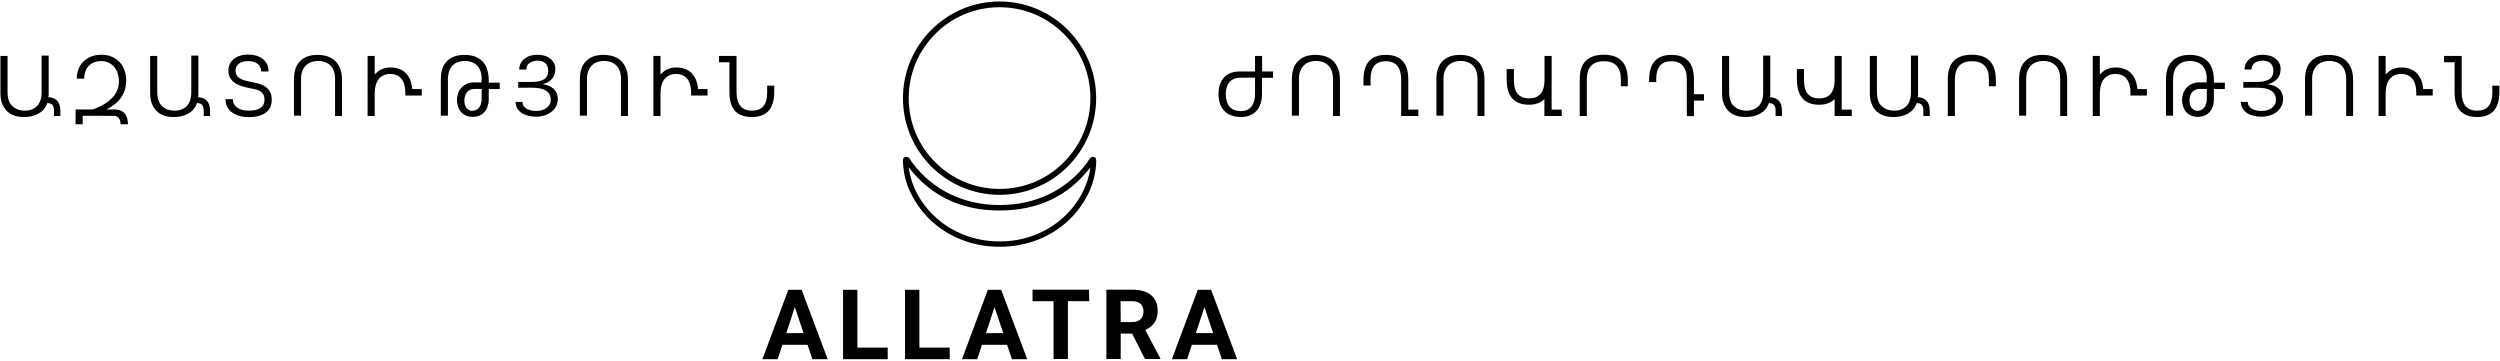 <?xml version="1.0" encoding="utf-8"?>
<!-- Generator: Adobe Illustrator 28.0.0, SVG Export Plug-In . SVG Version: 6.00 Build 0)  -->
<svg version="1.1" id="Layer_1" xmlns="http://www.w3.org/2000/svg" xmlns:xlink="http://www.w3.org/1999/xlink" x="0px" y="0px"
	 viewBox="0 0 1690 243.9" style="enable-background:new 0 0 1690 243.9;" xml:space="preserve">
<style type="text/css">
	.st0{enable-background:new    ;}
</style>
<path d="M675.7,166.8c-9.4,0-18-1.6-26.3-5c-7.5-3-14.3-7.3-20.2-12.8c-5.1-4.8-9.5-10.7-13.1-17.6c-3-5.8-4.9-12.3-5.5-19.2
	c-0.5-4.8,0.1-5.3,0.4-5.6c0.4-0.4,1-0.6,1.6-0.6c0.4,0,0.7,0.1,1.1,0.2c0.8,0.3,1.6,1.5,2.5,3c0.2,0.3,0.4,0.6,0.5,0.7
	c13.7,18.5,34.7,28.7,59.1,28.7s45.4-10.2,59.1-28.7c0.1-0.2,0.3-0.4,0.5-0.8c0.9-1.4,1.7-2.5,2.3-2.8c0.3-0.1,0.7-0.3,1.2-0.3
	s1.1,0.2,1.6,0.6c0.4,0.5,0.8,1.5,0.4,5.6c-0.7,7-2.5,13.4-5.5,19.3c-3.5,6.8-8,12.8-13.2,17.6c-5.9,5.5-12.7,9.8-20.2,12.8
	C693.6,165.2,685.1,166.8,675.7,166.8L675.7,166.8z M614.3,113.1c3,24.8,26.5,50,61.4,50.1c34.8,0,58.3-25.3,61.4-50.1
	c-14.8,19.4-35.4,29.2-61.4,29.2S629.1,132.4,614.3,113.1L614.3,113.1z"/>
<path d="M675.7,131.7c-36,0-65.3-29.3-65.3-65.3S639.7,1,675.7,1c36,0,65.3,29.3,65.3,65.3S711.7,131.7,675.7,131.7L675.7,131.7z
	 M675.7,4.9c-8.3,0-16.3,1.6-23.9,4.8c-7.3,3.1-13.9,7.5-19.5,13.2c-5.6,5.6-10.1,12.2-13.2,19.5c-3.2,7.6-4.8,15.6-4.8,23.9
	s1.6,16.3,4.8,23.9c3.1,7.3,7.5,13.9,13.2,19.5c5.6,5.7,12.2,10.1,19.5,13.2c7.6,3.2,15.6,4.8,23.9,4.8s16.3-1.6,23.9-4.8
	c7.3-3.1,13.9-7.5,19.5-13.2c5.6-5.6,10.1-12.2,13.2-19.5c3.2-7.6,4.8-15.6,4.8-23.9s-1.6-16.3-4.8-23.9
	c-3.1-7.3-7.5-13.9-13.2-19.5c-5.6-5.6-12.2-10.1-19.5-13.2C692,6.5,684,4.9,675.7,4.9z"/>
<path d="M545.9,233.1h-17l-3.2,9.7h-10.3l17.5-46.9h9l17.6,46.9h-10.3L545.9,233.1L545.9,233.1z M531.5,225.2h11.7l-5.9-17.6
	L531.5,225.2L531.5,225.2z"/>
<path d="M579.6,235h20.5v7.8h-30.2v-46.9h9.7V235L579.6,235z"/>
<path d="M621.5,235H642v7.8h-30.2v-46.9h9.7V235L621.5,235z"/>
<path d="M680.8,233.1h-17l-3.2,9.7h-10.3l17.5-46.9h9l17.6,46.9h-10.3L680.8,233.1L680.8,233.1z M666.5,225.2h11.7l-5.9-17.6
	L666.5,225.2L666.5,225.2z"/>
<path d="M736.3,203.6h-14.4v39.1h-9.7v-39.1H698v-7.8h38.2L736.3,203.6L736.3,203.6z"/>
<path d="M765.3,225.5h-7.7v17.2h-9.7v-46.9h17.4c5.5,0,9.8,1.2,12.8,3.7s4.5,6,4.5,10.5c0,3.2-0.7,5.9-2.1,8
	c-1.4,2.1-3.5,3.8-6.3,5.1l10.2,19.2v0.4H774L765.3,225.5L765.3,225.5z M757.6,217.7h7.8c2.4,0,4.3-0.6,5.6-1.9c1.3-1.2,2-2.9,2-5.1
	s-0.6-3.9-1.9-5.2c-1.3-1.3-3.2-1.9-5.8-1.9h-7.8L757.6,217.7L757.6,217.7z"/>
<path d="M822.7,233.1h-17l-3.2,9.7h-10.3l17.5-46.9h9l17.6,46.9H826L822.7,233.1L822.7,233.1z M808.4,225.2h11.7l-5.9-17.6
	L808.4,225.2L808.4,225.2z"/>
<g>
	<g class="st0">
		<path d="M32.9,62c0,0.7,0,1.3,0,1.9s-0.1,1.2-0.2,1.8c2.5,0.1,4.4,0.8,5.9,2.3c1.4,1.5,2.2,3.7,2.2,6.7v3.7h-4.3v-3.7
			c0-1.6-0.3-2.8-1-3.7c-0.7-0.9-1.9-1.3-3.6-1.3c-0.5,1.6-1.2,2.9-2.2,4.1s-2.1,2.1-3.5,2.9c-1.3,0.8-2.8,1.4-4.5,1.8
			c-1.7,0.4-3.5,0.6-5.4,0.6c-2.5,0-4.7-0.3-6.7-1c-2-0.7-3.6-1.7-5-3.1c-1.4-1.4-2.4-3.1-3.2-5.1s-1.1-4.5-1.1-7.2V37.8h4.8v24.5
			c0,2.1,0.3,3.9,0.8,5.5c0.6,1.6,1.3,2.9,2.4,3.9s2.2,1.8,3.7,2.3c1.4,0.5,3,0.8,4.8,0.8c1.7,0,3.2-0.2,4.6-0.8
			c1.4-0.5,2.6-1.3,3.6-2.3c1-1,1.8-2.3,2.3-3.8c0.5-1.5,0.8-3.3,0.8-5.3v-25h4.8V62z"/>
		<path d="M55.9,78.4V84h-4.8v-10h11.6C74.5,69.7,80.4,63.4,80.4,55c0-1.9-0.3-3.6-0.8-5.3c-0.5-1.7-1.3-3.1-2.3-4.3s-2.2-2.2-3.7-3
			c-1.5-0.7-3.2-1.1-5.1-1.1c-1.9,0-3.5,0.3-5,0.9c-1.4,0.6-2.6,1.4-3.6,2.4c-1,1-1.7,2.3-2.2,3.8c-0.5,1.5-0.8,3.1-0.8,4.8h-5
			c0-2.4,0.4-4.6,1.2-6.6c0.8-2,1.9-3.7,3.4-5.1s3.2-2.5,5.2-3.3s4.3-1.2,6.8-1.2c2.6,0,4.9,0.4,7,1.3c2.1,0.9,3.8,2.1,5.3,3.6
			c1.4,1.5,2.6,3.4,3.3,5.5c0.8,2.2,1.2,4.5,1.2,7.1c0,8.5-4.4,15-13.3,19.5h5.6c1.6,0,3,0.3,4.1,0.8c1.1,0.5,2.1,1.2,2.8,2.1
			s1.2,2,1.5,3.2c0.3,1.2,0.5,2.5,0.5,3.9h-5c0-0.8-0.1-1.6-0.3-2.3c-0.2-0.7-0.5-1.3-0.8-1.8s-0.9-0.9-1.5-1.2
			c-0.6-0.3-1.4-0.4-2.3-0.4H55.9z"/>
		<path d="M134.1,62c0,0.7,0,1.3,0,1.9s-0.1,1.2-0.2,1.8c2.5,0.1,4.4,0.8,5.9,2.3c1.4,1.5,2.2,3.7,2.2,6.7v3.7h-4.3v-3.7
			c0-1.6-0.3-2.8-1-3.7c-0.7-0.9-1.9-1.3-3.6-1.3c-0.5,1.6-1.2,2.9-2.2,4.1s-2.1,2.1-3.5,2.9c-1.3,0.8-2.8,1.4-4.5,1.8
			c-1.7,0.4-3.5,0.6-5.4,0.6c-2.5,0-4.7-0.3-6.7-1c-2-0.7-3.6-1.7-5-3.1c-1.4-1.4-2.4-3.1-3.2-5.1s-1.1-4.5-1.1-7.2V37.8h4.8v24.5
			c0,2.1,0.3,3.9,0.8,5.5c0.6,1.6,1.3,2.9,2.4,3.9s2.2,1.8,3.7,2.3c1.4,0.5,3,0.8,4.8,0.8c1.7,0,3.2-0.2,4.6-0.8
			c1.4-0.5,2.6-1.3,3.6-2.3c1-1,1.8-2.3,2.3-3.8c0.5-1.5,0.8-3.3,0.8-5.3v-25h4.8V62z"/>
		<path d="M183.7,67.4c0,2.2-0.4,4.1-1.3,5.6s-2,2.7-3.4,3.6c-1.4,0.9-3.1,1.6-4.9,2s-3.8,0.6-5.9,0.6c-1.9,0-3.9-0.2-5.7-0.7
			c-1.9-0.4-3.6-1.2-5.1-2.1c-1.5-1-2.7-2.2-3.6-3.8c-0.9-1.5-1.4-3.4-1.4-5.6h5c0,1.5,0.3,2.7,1,3.7s1.5,1.8,2.5,2.4
			c1,0.6,2.2,1.1,3.5,1.3c1.3,0.3,2.6,0.4,3.9,0.4c7,0,10.5-2.5,10.5-7.4c0-1.4-0.2-2.5-0.7-3.4s-1.1-1.6-2-2.2
			c-0.8-0.5-1.8-1-3-1.3c-1.2-0.3-2.4-0.6-3.8-0.8c-2.1-0.4-4-0.8-5.8-1.4c-1.8-0.6-3.4-1.3-4.7-2.2c-1.3-0.9-2.4-2-3.2-3.4
			c-0.8-1.3-1.2-3-1.2-5c0-1.6,0.3-3.1,0.9-4.4c0.6-1.3,1.5-2.4,2.6-3.4c1.2-0.9,2.6-1.7,4.2-2.2c1.7-0.5,3.6-0.8,5.7-0.8
			c1.7,0,3.4,0.2,5,0.6c1.6,0.4,3.1,1.1,4.4,2c1.3,0.9,2.3,2.1,3.1,3.5c0.8,1.4,1.2,3.2,1.2,5.3h-5c0-1.1-0.2-2-0.6-2.9
			c-0.4-0.9-1-1.6-1.7-2.2c-0.7-0.6-1.7-1.1-2.8-1.4s-2.4-0.5-3.8-0.5c-1.4,0-2.6,0.2-3.6,0.5s-1.9,0.7-2.6,1.3
			c-0.7,0.6-1.3,1.2-1.6,2s-0.6,1.6-0.6,2.6c0,1.3,0.3,2.3,0.8,3.2c0.5,0.9,1.3,1.6,2.2,2.1c0.9,0.6,2,1,3.2,1.4
			c1.2,0.3,2.5,0.6,3.9,0.9c2,0.4,3.9,0.8,5.7,1.3c1.7,0.5,3.3,1.2,4.5,2.1c1.3,0.9,2.3,2,3,3.4C183.3,63.5,183.7,65.3,183.7,67.4z"
			/>
		<path d="M231.3,78.4h-4.8v-25c0-2-0.3-3.8-0.8-5.3s-1.3-2.8-2.3-3.8c-1-1-2.2-1.8-3.6-2.3c-1.4-0.5-2.9-0.8-4.6-0.8
			c-1.8,0-3.4,0.3-4.8,0.8c-1.4,0.5-2.7,1.3-3.7,2.3s-1.8,2.3-2.4,3.9c-0.6,1.6-0.8,3.4-0.8,5.5v24.5h-4.8V53.5
			c0-2.7,0.4-5.1,1.1-7.2s1.8-3.8,3.2-5.1c1.4-1.4,3-2.4,5-3.1c2-0.7,4.2-1,6.7-1c2.6,0,4.9,0.4,6.9,1.1c2,0.7,3.8,1.8,5.2,3.2
			c1.4,1.4,2.5,3.2,3.3,5.4c0.8,2.1,1.1,4.6,1.1,7.5V78.4z"/>
		<path d="M285,64.6h-11v-2c0-4-0.9-7.1-2.6-9.3c-1.7-2.2-4.3-3.3-7.7-3.3c-1.6,0-3.1,0.3-4.4,0.9c-1.3,0.6-2.4,1.5-3.3,2.6
			c-0.9,1.1-1.6,2.5-2,4.2c-0.5,1.7-0.7,3.5-0.7,5.6v15.1h-4.8V37.8h4.8v12.5c0.6-0.6,1.3-1.2,2-1.8c0.7-0.6,1.4-1.1,2.3-1.5
			c0.8-0.4,1.8-0.7,2.8-1c1-0.2,2.1-0.4,3.4-0.4c2.3,0,4.3,0.3,6,1c1.8,0.6,3.3,1.6,4.5,2.8s2.2,2.8,3,4.6c0.7,1.8,1.2,3.9,1.4,6.2
			h6.4V64.6z"/>
		<path d="M325.6,53.4c0-2-0.3-3.8-0.8-5.3c-0.5-1.5-1.3-2.8-2.3-3.8c-1-1-2.2-1.8-3.6-2.3c-1.4-0.5-3-0.8-4.7-0.8
			c-1.7,0-3.3,0.3-4.7,0.8c-1.4,0.5-2.6,1.3-3.6,2.3c-1,1-1.8,2.3-2.3,3.9c-0.5,1.6-0.8,3.4-0.8,5.5v24.5h-4.8V53.5
			c0-2.7,0.4-5.1,1.1-7.2c0.7-2.1,1.8-3.8,3.2-5.1c1.4-1.4,3.1-2.4,5.1-3.1c2-0.7,4.3-1,6.8-1c2.5,0,4.8,0.4,6.8,1.1
			c2,0.7,3.7,1.8,5.1,3.2c1.4,1.4,2.5,3.2,3.2,5.4c0.7,2.1,1.1,4.6,1.1,7.5v1.6h7.4v4.3h-7.4v6.7c0,1.9-0.3,3.6-0.8,5.1
			c-0.5,1.5-1.2,2.8-2.2,3.8c-0.9,1-2.1,1.9-3.4,2.4s-2.9,0.8-4.6,0.8c-1.6,0-3-0.3-4.3-0.8c-1.3-0.6-2.4-1.3-3.3-2.3
			c-0.9-1-1.6-2.2-2.1-3.6c-0.5-1.4-0.8-2.9-0.8-4.5c0-1.8,0.3-3.4,0.8-4.9c0.6-1.5,1.4-2.8,2.4-3.8c1-1.1,2.3-1.9,3.7-2.5
			c1.4-0.6,3-0.9,4.7-0.9h5V53.4z M325.6,66.8v-6.7h-5c-1,0-1.9,0.2-2.8,0.6c-0.8,0.4-1.5,0.9-2.1,1.6c-0.6,0.7-1,1.5-1.3,2.5
			s-0.5,2-0.5,3.1c0,1,0.1,1.9,0.3,2.7s0.6,1.6,1,2.2c0.5,0.6,1,1.1,1.7,1.5c0.7,0.4,1.5,0.6,2.4,0.6c1,0,1.9-0.2,2.6-0.6
			c0.8-0.4,1.4-0.9,2-1.6c0.5-0.7,0.9-1.5,1.2-2.5C325.5,69.1,325.6,68,325.6,66.8z"/>
		<path d="M372.3,67.3c0-1.3-0.3-2.5-0.8-3.5c-0.6-1-1.4-1.8-2.4-2.5c-1.1-0.7-2.4-1.2-3.9-1.5c-1.5-0.3-3.3-0.5-5.3-0.5h-9.6v-3.9
			h9.5c1.8,0,3.4-0.2,4.7-0.5c1.4-0.3,2.5-0.8,3.4-1.4s1.6-1.4,2-2.3c0.5-0.9,0.7-2,0.7-3.3c0-1.2-0.2-2.2-0.5-3
			c-0.4-0.9-0.9-1.6-1.5-2.2c-0.7-0.6-1.4-1-2.3-1.3s-1.9-0.4-3-0.4c-1,0-1.9,0.1-2.8,0.4c-0.9,0.3-1.7,0.6-2.4,1.1
			c-0.7,0.5-1.3,1.1-1.7,1.9c-0.4,0.8-0.6,1.6-0.6,2.6H351c0-1.7,0.4-3.1,1.1-4.4s1.6-2.3,2.8-3.1c1.1-0.8,2.4-1.5,3.9-1.9
			s3-0.6,4.5-0.6s3,0.2,4.5,0.6c1.5,0.4,2.8,1,3.9,1.9c1.1,0.8,2.1,1.8,2.7,3c0.7,1.2,1,2.6,1,4.1c0,2.7-0.7,4.9-2.2,6.6
			c-1.5,1.7-3.5,3-6.3,3.7v0.1c1.4,0.1,2.7,0.4,3.9,0.9s2.3,1.2,3.3,2c0.9,0.8,1.7,1.9,2.2,3c0.5,1.2,0.8,2.4,0.8,3.8
			c0,1.9-0.4,3.7-1.2,5.2c-0.8,1.5-1.9,2.8-3.2,3.8c-1.4,1-2.9,1.8-4.7,2.4c-1.8,0.5-3.6,0.8-5.5,0.8c-1.7,0-3.4-0.2-5.1-0.6
			c-1.7-0.4-3.1-0.9-4.4-1.7s-2.4-1.8-3.2-3.1c-0.8-1.3-1.2-2.8-1.3-4.6h4.7c0,1,0.2,1.9,0.7,2.6s1.1,1.4,1.9,1.9
			c0.8,0.5,1.8,0.9,3,1.2c1.2,0.3,2.5,0.4,3.9,0.4c1.2,0,2.4-0.2,3.6-0.5c1.2-0.3,2.2-0.8,3.1-1.5c0.9-0.7,1.6-1.5,2.2-2.5
			C372.1,69.7,372.3,68.6,372.3,67.3z"/>
		<path d="M424.6,78.4h-4.8v-25c0-2-0.3-3.8-0.8-5.3s-1.3-2.8-2.3-3.8c-1-1-2.2-1.8-3.6-2.3c-1.4-0.5-2.9-0.8-4.6-0.8
			c-1.8,0-3.4,0.3-4.8,0.8c-1.4,0.5-2.7,1.3-3.7,2.3s-1.8,2.3-2.4,3.9c-0.6,1.6-0.8,3.4-0.8,5.5v24.5h-4.8V53.5
			c0-2.7,0.4-5.1,1.1-7.2s1.8-3.8,3.2-5.1c1.4-1.4,3-2.4,5-3.1c2-0.7,4.2-1,6.7-1c2.6,0,4.9,0.4,6.9,1.1c2,0.7,3.8,1.8,5.2,3.2
			c1.4,1.4,2.5,3.2,3.3,5.4c0.8,2.1,1.1,4.6,1.1,7.5V78.4z"/>
		<path d="M478.2,64.6h-11v-2c0-4-0.9-7.1-2.6-9.3c-1.7-2.2-4.3-3.3-7.7-3.3c-1.6,0-3.1,0.3-4.4,0.9c-1.3,0.6-2.4,1.5-3.3,2.6
			c-0.9,1.1-1.6,2.5-2,4.2c-0.5,1.7-0.7,3.5-0.7,5.6v15.1h-4.8V37.8h4.8v12.5c0.6-0.6,1.3-1.2,2-1.8c0.7-0.6,1.4-1.1,2.3-1.5
			c0.8-0.4,1.8-0.7,2.8-1c1-0.2,2.1-0.4,3.4-0.4c2.3,0,4.3,0.3,6,1c1.8,0.6,3.3,1.6,4.5,2.8s2.2,2.8,3,4.6c0.7,1.8,1.2,3.9,1.4,6.2
			h6.4V64.6z"/>
		<path d="M523.4,62c0,11.4-5,17.1-15.1,17.1c-10.1,0-15.2-5.5-15.2-16.5V42.1H486v-4.3h11.9v24.5c0,8.3,3.5,12.5,10.4,12.5
			c6.9,0,10.3-4,10.3-12.1v-4.8h4.8V62z"/>
	</g>
</g>
<g>
	<g class="st0">
		<path d="M860.5,52.6h-7.4v11.1c0,4.8-1.3,8.6-3.8,11.3s-6,4.1-10.3,4.1c-4.9,0-8.7-1.4-11.3-4.1c-2.7-2.7-4-6.6-4-11.5
			c0-4.5,1.2-8.2,3.6-11s6.1-4.2,11-4.2h10.1V37.8h4.8v10.5h7.4V52.6z M848.4,63.5v-11h-9.5c-6.7,0-10.1,3.7-10.3,11.1
			c0.2,7.7,3.6,11.5,10.2,11.5c3.2,0,5.6-1,7.2-3.1C847.5,70,848.4,67.2,848.4,63.5z"/>
		<path d="M905.9,78.4h-4.8v-25c0-2-0.3-3.8-0.8-5.3s-1.3-2.8-2.3-3.8c-1-1-2.2-1.8-3.6-2.3c-1.4-0.5-2.9-0.8-4.6-0.8
			c-1.8,0-3.4,0.3-4.8,0.8c-1.4,0.5-2.7,1.3-3.7,2.3s-1.8,2.3-2.4,3.9c-0.6,1.6-0.8,3.4-0.8,5.5v24.5h-4.8V53.5
			c0-2.7,0.4-5.1,1.1-7.2s1.8-3.8,3.2-5.1c1.4-1.4,3-2.4,5-3.1c2-0.7,4.2-1,6.7-1c2.6,0,4.9,0.4,6.9,1.1c2,0.7,3.8,1.8,5.2,3.2
			c1.4,1.4,2.5,3.2,3.3,5.4c0.8,2.1,1.1,4.6,1.1,7.5V78.4z"/>
		<path d="M921.7,54.2c0-11.4,5-17.1,15.1-17.1c10.1,0,15.2,5.5,15.2,16.5v20.5h6.8v4.3h-11.6V53.9c0-8.3-3.5-12.5-10.4-12.5
			c-6.9,0-10.3,4-10.3,12.1v4.3h-4.8V54.2z"/>
		<path d="M1003.6,78.4h-4.8v-25c0-2-0.3-3.8-0.8-5.3s-1.3-2.8-2.3-3.8c-1-1-2.2-1.8-3.6-2.3c-1.4-0.5-2.9-0.8-4.6-0.8
			c-1.8,0-3.4,0.3-4.8,0.8c-1.4,0.5-2.7,1.3-3.7,2.3s-1.8,2.3-2.4,3.9c-0.6,1.6-0.8,3.4-0.8,5.5v24.5h-4.8V53.5
			c0-2.7,0.4-5.1,1.1-7.2s1.8-3.8,3.2-5.1c1.4-1.4,3-2.4,5-3.1c2-0.7,4.2-1,6.7-1c2.6,0,4.9,0.4,6.9,1.1c2,0.7,3.8,1.8,5.2,3.2
			c1.4,1.4,2.5,3.2,3.3,5.4c0.8,2.1,1.1,4.6,1.1,7.5V78.4z"/>
		<path d="M1018.6,46.7h4.8v7.7c0,8,3.4,12.1,10.3,12.1c6.9,0,10.4-4.2,10.4-12.5V37.8h4.8v36.3h6.8v4.3H1044V67
			c-2.5,2.5-6,3.8-10.4,3.8c-10,0-15.1-5.7-15.1-17.1V46.7z"/>
		<path d="M1100.5,58.3h-4.8v-4.8c0-8-3.8-12.1-11.5-12.1c-7.7,0-11.5,4.2-11.5,12.5v24.5h-4.8V53.5c0-11,5.4-16.5,16.3-16.5
			c10.8,0,16.2,5.7,16.2,17.1V58.3z"/>
		<path d="M1114.8,54.2c0-11.4,5-17.1,15.1-17.1c10.1,0,15.2,5.5,15.2,16.5v10.1h6.8v4.3h-6.8v10.5h-4.8V53.9
			c0-8.3-3.5-12.5-10.4-12.5c-6.9,0-10.3,4-10.3,12.1v2h-4.8V54.2z"/>
		<path d="M1196.7,62c0,0.7,0,1.3,0,1.9s-0.1,1.2-0.2,1.8c2.5,0.1,4.4,0.8,5.9,2.3c1.4,1.5,2.2,3.7,2.2,6.7v3.7h-4.3v-3.7
			c0-1.6-0.3-2.8-1-3.7s-1.9-1.3-3.6-1.3c-0.5,1.6-1.2,2.9-2.2,4.1s-2.1,2.1-3.5,2.9c-1.3,0.8-2.8,1.4-4.5,1.8
			c-1.7,0.4-3.5,0.6-5.4,0.6c-2.5,0-4.7-0.3-6.7-1c-2-0.7-3.6-1.7-5-3.1c-1.4-1.4-2.4-3.1-3.2-5.1s-1.1-4.5-1.1-7.2V37.8h4.8v24.5
			c0,2.1,0.3,3.9,0.8,5.5s1.3,2.9,2.4,3.9s2.2,1.8,3.7,2.3c1.4,0.5,3,0.8,4.8,0.8c1.7,0,3.2-0.2,4.6-0.8c1.4-0.5,2.6-1.3,3.6-2.3
			c1-1,1.8-2.3,2.3-3.8c0.5-1.5,0.8-3.3,0.8-5.3v-25h4.8V62z"/>
		<path d="M1214.7,46.7h4.8v7.7c0,8,3.4,12.1,10.3,12.1c6.9,0,10.4-4.2,10.4-12.5V37.8h4.8v36.3h6.8v4.3h-11.6V67
			c-2.5,2.5-6,3.8-10.4,3.8c-10,0-15.1-5.7-15.1-17.1V46.7z"/>
		<path d="M1296.6,62c0,0.7,0,1.3,0,1.9s-0.1,1.2-0.2,1.8c2.5,0.1,4.4,0.8,5.9,2.3c1.4,1.5,2.2,3.7,2.2,6.7v3.7h-4.3v-3.7
			c0-1.6-0.3-2.8-1-3.7s-1.9-1.3-3.6-1.3c-0.5,1.6-1.2,2.9-2.2,4.1s-2.1,2.1-3.5,2.9c-1.3,0.8-2.8,1.4-4.5,1.8
			c-1.7,0.4-3.5,0.6-5.4,0.6c-2.5,0-4.7-0.3-6.7-1c-2-0.7-3.6-1.7-5-3.1c-1.4-1.4-2.4-3.1-3.2-5.1s-1.1-4.5-1.1-7.2V37.8h4.8v24.5
			c0,2.1,0.3,3.9,0.8,5.5s1.3,2.9,2.4,3.9s2.2,1.8,3.7,2.3c1.4,0.5,3,0.8,4.8,0.8c1.7,0,3.2-0.2,4.6-0.8c1.4-0.5,2.6-1.3,3.6-2.3
			c1-1,1.8-2.3,2.3-3.8c0.5-1.5,0.8-3.3,0.8-5.3v-25h4.8V62z"/>
		<path d="M1349.3,58.3h-4.8v-4.8c0-8-3.8-12.1-11.5-12.1c-7.7,0-11.5,4.2-11.5,12.5v24.5h-4.8V53.5c0-11,5.4-16.5,16.3-16.5
			c10.8,0,16.2,5.7,16.2,17.1V58.3z"/>
		<path d="M1397.5,78.4h-4.8v-25c0-2-0.3-3.8-0.8-5.3c-0.5-1.5-1.3-2.8-2.3-3.8c-1-1-2.2-1.8-3.6-2.3c-1.4-0.5-2.9-0.8-4.6-0.8
			c-1.8,0-3.4,0.3-4.8,0.8c-1.4,0.5-2.7,1.3-3.7,2.3s-1.8,2.3-2.4,3.9c-0.6,1.6-0.8,3.4-0.8,5.5v24.5h-4.8V53.5
			c0-2.7,0.4-5.1,1.1-7.2s1.8-3.8,3.2-5.1c1.4-1.4,3-2.4,5-3.1c2-0.7,4.2-1,6.7-1c2.6,0,4.9,0.4,6.9,1.1c2,0.7,3.8,1.8,5.2,3.2
			c1.4,1.4,2.5,3.2,3.3,5.4c0.8,2.1,1.1,4.6,1.1,7.5V78.4z"/>
		<path d="M1451.2,64.6h-11v-2c0-4-0.9-7.1-2.6-9.3c-1.7-2.2-4.3-3.3-7.7-3.3c-1.6,0-3.1,0.3-4.4,0.9c-1.3,0.6-2.4,1.5-3.3,2.6
			c-0.9,1.1-1.6,2.5-2,4.2c-0.5,1.7-0.7,3.5-0.7,5.6v15.1h-4.8V37.8h4.8v12.5c0.6-0.6,1.3-1.2,2-1.8c0.7-0.6,1.4-1.1,2.3-1.5
			s1.8-0.7,2.8-1c1-0.2,2.1-0.4,3.4-0.4c2.3,0,4.3,0.3,6,1c1.8,0.6,3.3,1.6,4.5,2.8s2.2,2.8,3,4.6c0.7,1.8,1.2,3.9,1.4,6.2h6.4V64.6
			z"/>
		<path d="M1491.8,53.4c0-2-0.3-3.8-0.8-5.3s-1.3-2.8-2.3-3.8c-1-1-2.2-1.8-3.6-2.3c-1.4-0.5-3-0.8-4.7-0.8c-1.7,0-3.3,0.3-4.7,0.8
			c-1.4,0.5-2.6,1.3-3.6,2.3c-1,1-1.8,2.3-2.3,3.9s-0.8,3.4-0.8,5.5v24.5h-4.8V53.5c0-2.7,0.4-5.1,1.1-7.2c0.7-2.1,1.8-3.8,3.2-5.1
			c1.4-1.4,3.1-2.4,5.1-3.1c2-0.7,4.3-1,6.8-1c2.5,0,4.8,0.4,6.8,1.1c2,0.7,3.7,1.8,5.1,3.2c1.4,1.4,2.5,3.2,3.2,5.4
			c0.7,2.1,1.1,4.6,1.1,7.5v1.6h7.4v4.3h-7.4v6.7c0,1.9-0.2,3.6-0.8,5.1c-0.5,1.5-1.2,2.8-2.2,3.8c-0.9,1-2.1,1.9-3.4,2.4
			s-2.9,0.8-4.6,0.8c-1.6,0-3-0.3-4.3-0.8c-1.3-0.6-2.4-1.3-3.3-2.3s-1.6-2.2-2.1-3.6c-0.5-1.4-0.8-2.9-0.8-4.5
			c0-1.8,0.3-3.4,0.8-4.9c0.6-1.5,1.4-2.8,2.4-3.8c1-1.1,2.3-1.9,3.7-2.5c1.4-0.6,3-0.9,4.7-0.9h5V53.4z M1491.8,66.8v-6.7h-5
			c-1,0-1.9,0.2-2.8,0.6s-1.5,0.9-2.1,1.6c-0.6,0.7-1,1.5-1.3,2.5c-0.3,0.9-0.5,2-0.5,3.1c0,1,0.1,1.9,0.3,2.7s0.6,1.6,1,2.2
			c0.5,0.6,1,1.1,1.7,1.5c0.7,0.4,1.5,0.6,2.4,0.6c1,0,1.9-0.2,2.6-0.6c0.8-0.4,1.4-0.9,2-1.6c0.5-0.7,0.9-1.5,1.2-2.5
			C1491.7,69.1,1491.8,68,1491.8,66.8z"/>
		<path d="M1538.5,67.3c0-1.3-0.3-2.5-0.8-3.5c-0.6-1-1.4-1.8-2.4-2.5c-1.1-0.7-2.4-1.2-3.9-1.5c-1.5-0.3-3.3-0.5-5.3-0.5h-9.6v-3.9
			h9.5c1.8,0,3.4-0.2,4.7-0.5c1.4-0.3,2.5-0.8,3.4-1.4s1.6-1.4,2-2.3c0.5-0.9,0.7-2,0.7-3.3c0-1.2-0.2-2.2-0.5-3s-0.9-1.6-1.5-2.2
			c-0.7-0.6-1.4-1-2.3-1.3s-1.9-0.4-3-0.4c-1,0-1.9,0.1-2.8,0.4c-0.9,0.3-1.7,0.6-2.4,1.1s-1.3,1.1-1.7,1.9s-0.6,1.6-0.6,2.6h-4.7
			c0-1.7,0.4-3.1,1.1-4.4c0.7-1.2,1.6-2.3,2.8-3.1c1.1-0.8,2.5-1.5,3.9-1.9s3-0.6,4.5-0.6s3,0.2,4.5,0.6c1.5,0.4,2.8,1,3.9,1.9
			c1.1,0.8,2.1,1.8,2.7,3c0.7,1.2,1,2.6,1,4.1c0,2.7-0.7,4.9-2.2,6.6s-3.5,3-6.3,3.7v0.1c1.4,0.1,2.7,0.4,3.9,0.9s2.3,1.2,3.3,2
			s1.7,1.9,2.2,3c0.5,1.2,0.8,2.4,0.8,3.8c0,1.9-0.4,3.7-1.2,5.2c-0.8,1.5-1.9,2.8-3.2,3.8c-1.3,1-2.9,1.8-4.7,2.4
			c-1.8,0.5-3.6,0.8-5.5,0.8c-1.7,0-3.4-0.2-5.1-0.6c-1.7-0.4-3.1-0.9-4.4-1.7s-2.4-1.8-3.2-3.1c-0.8-1.3-1.2-2.8-1.3-4.6h4.7
			c0,1,0.2,1.9,0.7,2.6s1.1,1.4,1.9,1.9c0.8,0.5,1.8,0.9,3,1.2s2.5,0.4,3.9,0.4c1.2,0,2.4-0.2,3.6-0.5s2.2-0.8,3.1-1.5
			c0.9-0.7,1.6-1.5,2.2-2.5C1538.3,69.7,1538.5,68.6,1538.5,67.3z"/>
		<path d="M1590.8,78.4h-4.8v-25c0-2-0.3-3.8-0.8-5.3c-0.5-1.5-1.3-2.8-2.3-3.8c-1-1-2.2-1.8-3.6-2.3c-1.4-0.5-2.9-0.8-4.6-0.8
			c-1.8,0-3.4,0.3-4.8,0.8c-1.4,0.5-2.7,1.3-3.7,2.3s-1.8,2.3-2.4,3.9c-0.6,1.6-0.8,3.4-0.8,5.5v24.5h-4.8V53.5
			c0-2.7,0.4-5.1,1.1-7.2s1.8-3.8,3.2-5.1c1.4-1.4,3-2.4,5-3.1c2-0.7,4.2-1,6.7-1c2.6,0,4.9,0.4,6.9,1.1c2,0.7,3.8,1.8,5.2,3.2
			c1.4,1.4,2.5,3.2,3.3,5.4c0.8,2.1,1.1,4.6,1.1,7.5V78.4z"/>
		<path d="M1644.4,64.6h-11v-2c0-4-0.9-7.1-2.6-9.3c-1.7-2.2-4.3-3.3-7.7-3.3c-1.6,0-3.1,0.3-4.4,0.9c-1.3,0.6-2.4,1.5-3.3,2.6
			c-0.9,1.1-1.6,2.5-2,4.2c-0.5,1.7-0.7,3.5-0.7,5.6v15.1h-4.8V37.8h4.8v12.5c0.6-0.6,1.3-1.2,2-1.8c0.7-0.6,1.4-1.1,2.3-1.5
			s1.8-0.7,2.8-1c1-0.2,2.1-0.4,3.4-0.4c2.3,0,4.3,0.3,6,1c1.8,0.6,3.3,1.6,4.5,2.8s2.2,2.8,3,4.6c0.7,1.8,1.2,3.9,1.4,6.2h6.4V64.6
			z"/>
		<path d="M1689.6,62c0,11.4-5,17.1-15.1,17.1c-10.1,0-15.2-5.5-15.2-16.5V42.1h-7.1v-4.3h11.9v24.5c0,8.3,3.5,12.5,10.4,12.5
			c6.9,0,10.3-4,10.3-12.1v-4.8h4.8V62z"/>
	</g>
</g>
</svg>

